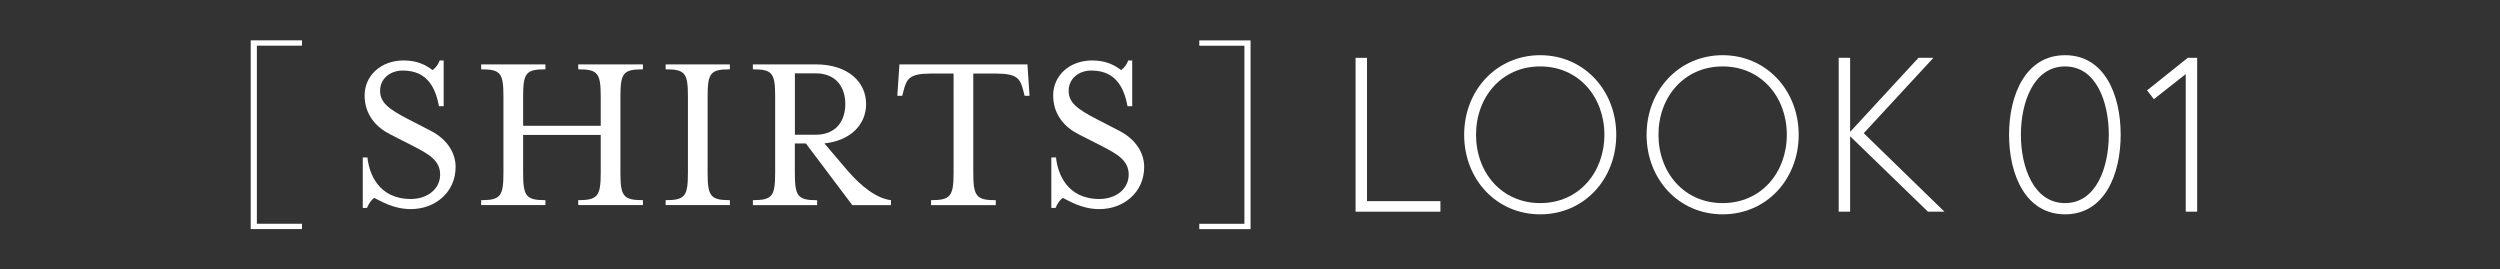 <?xml version="1.0" encoding="UTF-8"?><svg id="_レイヤー_2" xmlns="http://www.w3.org/2000/svg" viewBox="0 0 511.83 55.17"><rect x="0" y="0" width="511.83" height="55.17" fill="#333333" stroke="none"/><defs><style>.cls-1{fill:none;}.cls-1,.cls-2{stroke-width:0px;}.cls-2{fill:#fff;}</style></defs><g id="_レイヤー_3"><rect class="cls-1" width="511.83" height="55.17"/><path class="cls-2" d="M51.33,8.26h10.5v1.09h-9.24v36.46h9.24v1.09h-10.5V8.26Z"/><path class="cls-2" d="M74.27,32.24h.96c.34,3.31,2.26,8.5,8.88,8.5,3.41,0,6-2.06,6-4.99s-2.35-4.22-5.62-5.9l-4.61-2.35c-2.78-1.39-5.23-3.94-5.23-7.97s3.31-7.15,7.97-7.15c2.83,0,4.51.91,5.95,1.97.62-.48,1.15-1.1,1.44-1.97h.82v9.36h-.96c-.62-3.26-2.06-7.3-7.39-7.3-2.69,0-4.66,1.73-4.66,4.13s1.63,3.7,5.81,5.86l4.56,2.35c3.6,1.87,5.09,4.75,5.09,7.39,0,5.23-4.22,8.64-9.17,8.64-3.65,0-6.29-1.73-7.49-2.3-.62.43-1.1,1.15-1.49,2.06h-.86v-10.32Z"/><path class="cls-2" d="M98.51,40.98c3.98,0,4.56-.82,4.56-5.62v-15.6c0-4.8-.58-5.57-4.56-5.57v-1.01h13.15v1.01c-3.98,0-4.56.77-4.56,5.57v6h15.89v-6c0-4.8-.62-5.57-4.61-5.57v-1.01h13.25v1.01c-4.03,0-4.61.77-4.61,5.57v15.6c0,4.8.58,5.62,4.61,5.62v1.01h-13.25v-1.01c3.98,0,4.61-.82,4.61-5.62v-7.73h-15.89v7.73c0,4.8.58,5.62,4.56,5.62v1.01h-13.15v-1.01Z"/><path class="cls-2" d="M136.28,40.98c3.98,0,4.56-.82,4.56-5.62v-15.6c0-4.8-.58-5.57-4.56-5.57v-1.01h13.15v1.01c-3.98,0-4.56.77-4.56,5.57v15.6c0,4.8.58,5.62,4.56,5.62v1.01h-13.15v-1.01Z"/><path class="cls-2" d="M154.14,40.98c3.98,0,4.56-.82,4.56-5.62v-15.6c0-4.8-.58-5.57-4.56-5.57v-1.01h12.86c6.67,0,10.32,3.65,10.32,8.11,0,4.18-3.12,7.49-8.54,8.07l4.7,5.52c2.88,3.36,6.05,5.76,8.93,6.1v1.01h-7.92l-9.5-12.62h-2.26v6c0,4.8.58,5.62,4.56,5.62v1.01h-13.15v-1.01ZM166.96,27.59c4.18,0,6.1-2.78,6.1-6.29s-1.92-6.29-6.1-6.29h-4.22v12.58h4.22Z"/><path class="cls-2" d="M190.62,40.98c3.98,0,4.61-.82,4.61-5.62V15.06h-4.7c-4.42,0-4.94,1.15-5.57,3.6l-.24.96h-1.01l.43-6.43h26.21l.43,6.43h-1.01l-.24-.96c-.62-2.45-1.15-3.6-5.57-3.6h-4.7v20.31c0,4.8.62,5.62,4.61,5.62v1.01h-13.25v-1.01Z"/><path class="cls-2" d="M215.24,32.24h.96c.34,3.31,2.26,8.5,8.88,8.5,3.41,0,6-2.06,6-4.99s-2.35-4.22-5.62-5.9l-4.61-2.35c-2.78-1.39-5.23-3.94-5.23-7.97s3.31-7.15,7.97-7.15c2.83,0,4.51.91,5.95,1.97.62-.48,1.15-1.1,1.44-1.97h.82v9.36h-.96c-.62-3.26-2.06-7.3-7.39-7.3-2.69,0-4.66,1.73-4.66,4.13s1.63,3.7,5.81,5.86l4.56,2.35c3.6,1.87,5.09,4.75,5.09,7.39,0,5.23-4.22,8.64-9.17,8.64-3.65,0-6.29-1.73-7.49-2.3-.62.43-1.1,1.15-1.49,2.06h-.86v-10.32Z"/><path class="cls-2" d="M256.03,46.91h-10.5v-1.09h9.24V9.36h-9.24v-1.09h10.5v38.65Z"/><path class="cls-2" d="M277.53,11.84h2.34v29.34h15.03v2.16h-17.37V11.84Z"/><path class="cls-2" d="M299.76,27.59c0-9.09,6.62-16.29,15.57-16.29s15.57,7.2,15.57,16.29-6.57,16.29-15.57,16.29-15.57-7.2-15.57-16.29ZM302.19,27.59c0,7.74,5.26,13.99,13.14,13.99s13.14-6.25,13.14-13.99-5.26-13.99-13.14-13.99-13.14,6.25-13.14,13.99Z"/><path class="cls-2" d="M337.11,27.59c0-9.09,6.62-16.29,15.57-16.29s15.57,7.2,15.57,16.29-6.57,16.29-15.57,16.29-15.57-7.2-15.57-16.29ZM339.54,27.59c0,7.74,5.26,13.99,13.14,13.99s13.14-6.25,13.14-13.99-5.26-13.99-13.14-13.99-13.14,6.25-13.14,13.99Z"/><path class="cls-2" d="M378.78,27l13.99-15.16h3.06l-14.26,15.43,16.51,16.06h-3.37l-15.93-15.43v15.43h-2.34V11.84h2.34v15.16Z"/><path class="cls-2" d="M434.17,27.59c0,8.19-3.33,16.29-11.38,16.29s-11.47-8.05-11.47-16.29,3.42-16.29,11.47-16.29,11.38,8.05,11.38,16.29ZM431.74,27.59c0-6.62-2.52-13.99-8.96-13.99s-9.04,7.38-9.04,13.99,2.61,13.99,9.04,13.99,8.96-7.38,8.96-13.99Z"/><path class="cls-2" d="M447.9,11.84h1.93v31.5h-2.34V15.17l-6.52,5.13-1.4-1.8,8.33-6.66Z"/></g></svg>